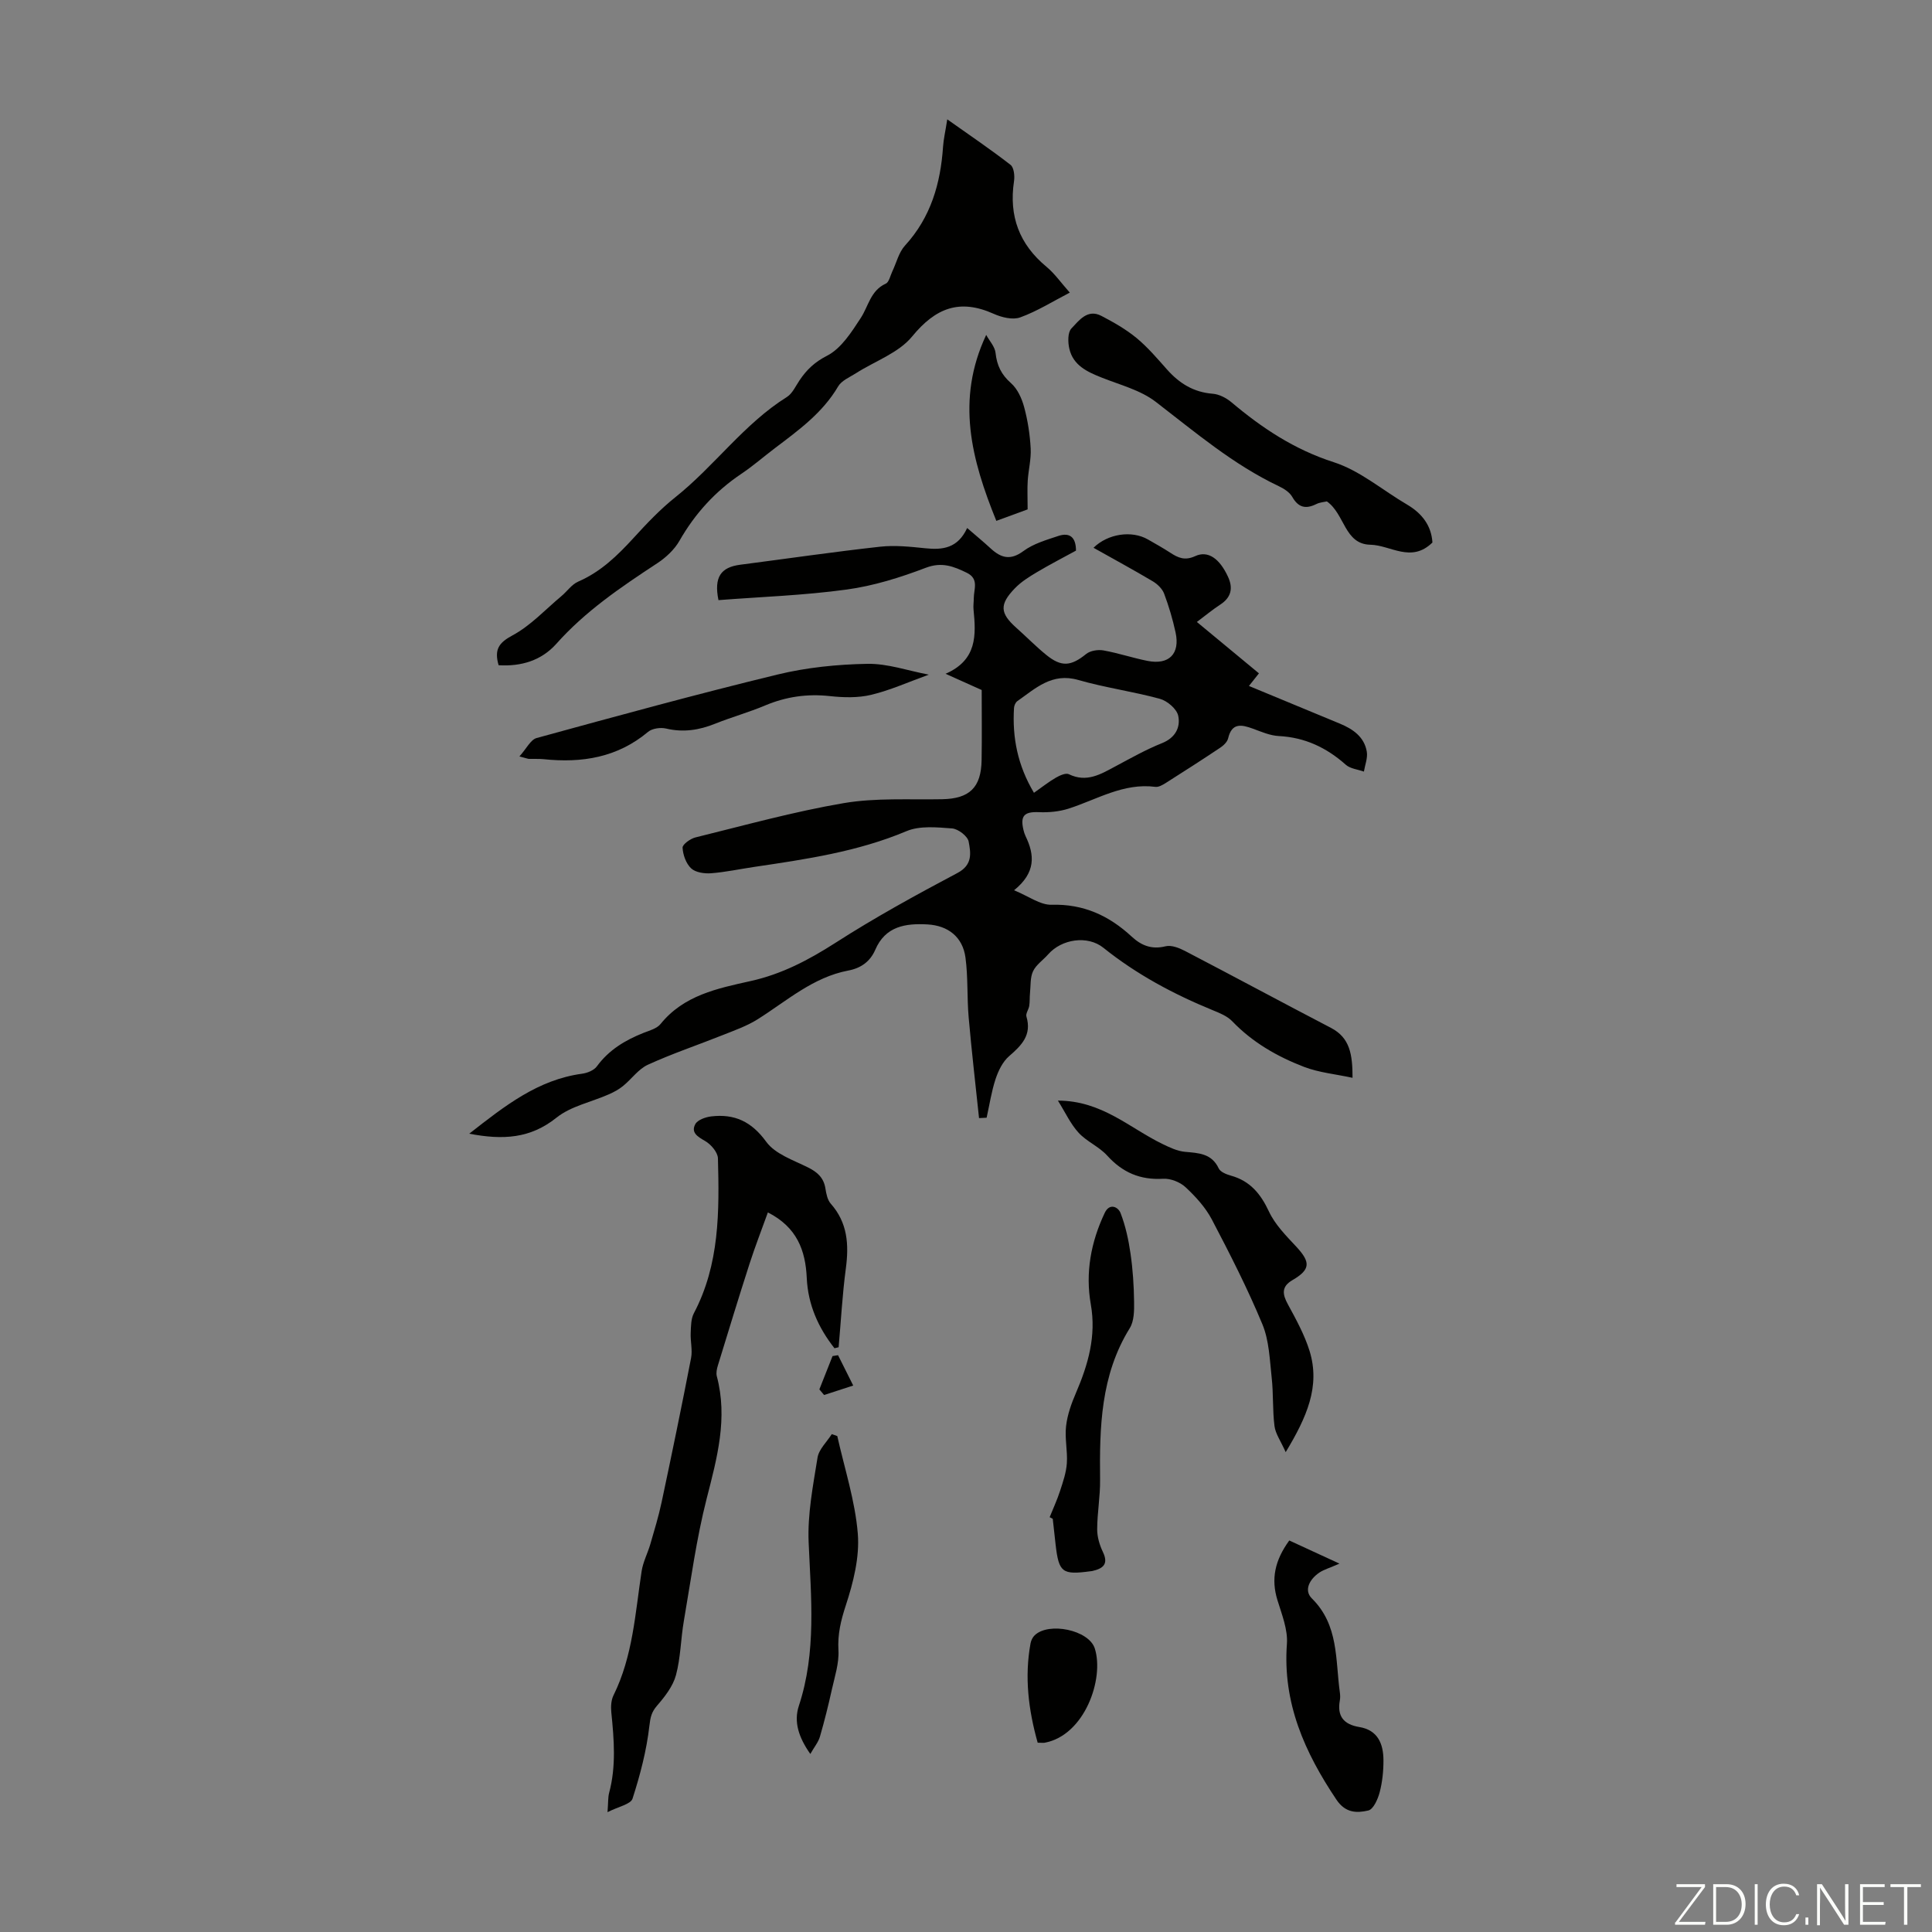 <svg enable-background="new 0 0 400 400" viewBox="0 0 400 400" xmlns="http://www.w3.org/2000/svg"><rect x="0" y="0" width="400" height="400" fill="#808080" stroke="none"/><path d="m346.9 398 5.4-7.3h-5.2v-.6h5.9v.6l-5.4 7.2h5.5l-.1.6h-6.2v-.5z" fill="#fbfcfa"/><path d="m354.7 390.1h2.8c2.3 0 3.9 1.6 3.9 4.1s-1.6 4.3-3.9 4.3h-2.8zm.6 7.8h2c2.2 0 3.3-1.6 3.3-3.6 0-1.8-1-3.6-3.3-3.6h-2z" fill="#fbfcfa"/><path d="m363.9 390.1v8.4h-.6v-8.4z" fill="#fbfcfa"/><path d="m372.5 396.3c-.4 1.3-1.4 2.3-3.2 2.3-2.4 0-3.7-1.9-3.7-4.3 0-2.3 1.2-4.3 3.7-4.3 1.8 0 2.9 1 3.2 2.4h-.6c-.4-1.1-1.1-1.8-2.5-1.8-2.1 0-3 1.9-3 3.7s.9 3.7 3 3.7c1.4 0 2.1-.7 2.5-1.7z" fill="#fbfcfa"/><path d="m373.8 398.5v-1.5h.6v1.5z" fill="#fbfcfa"/><path d="m376.2 398.5v-8.4h1c1.3 2 4.4 6.7 4.9 7.6-.1-1.2-.1-2.4-.1-3.8v-3.8h.7v8.4h-.9c-1.2-1.9-4.4-6.8-5-7.7.1 1.1 0 2.3 0 3.9v3.9h-.6z" fill="#fbfcfa"/><path d="m390 394.4h-4.3v3.5h4.7l-.1.6h-5.2v-8.4h5.1v.6h-4.5v3.1h4.3z" fill="#fbfcfa"/><path d="m394.2 390.7h-2.8v-.6h6.3v.6h-2.8v7.8h-.7z" fill="#fbfcfa"/><g fill="#010100"><path d="m202.7 231.49c-.73-6.95-1.54-13.9-2.15-20.87-.36-4.11-.11-8.29-.66-12.37-.57-4.25-3.59-6.62-7.87-6.86-4.56-.25-8.71.37-10.81 5.26-1.05 2.43-2.97 3.8-5.58 4.29-7.31 1.39-12.72 6.28-18.75 10.08-2.22 1.4-4.78 2.3-7.24 3.28-5.16 2.06-10.45 3.83-15.5 6.14-1.97.9-3.38 2.97-5.14 4.4-.88.72-1.92 1.28-2.97 1.74-3.63 1.6-7.85 2.44-10.83 4.83-5.4 4.32-11.05 4.65-18.05 3.31 7.4-5.79 14.23-11.18 23.37-12.42 1.09-.15 2.46-.7 3.06-1.53 2.49-3.4 5.85-5.41 9.65-6.92 1.24-.49 2.76-.89 3.53-1.84 4.82-5.97 11.81-7.37 18.63-8.89 6.46-1.43 12.02-4.36 17.55-7.9 8.17-5.25 16.72-9.94 25.31-14.49 3.18-1.69 2.73-4.18 2.3-6.49-.21-1.12-2.16-2.62-3.42-2.72-3.14-.24-6.69-.6-9.45.56-10.14 4.27-20.83 5.82-31.56 7.41-2.97.44-5.93 1.08-8.91 1.31-1.37.1-3.2-.16-4.11-1.01-1.06-.99-1.7-2.79-1.78-4.28-.04-.68 1.61-1.87 2.66-2.13 10.2-2.51 20.36-5.34 30.7-7.1 6.65-1.13 13.58-.68 20.39-.81 5.62-.11 8.07-2.38 8.16-8.09.08-4.67.02-9.35.02-14.52-1.84-.83-4.25-1.91-7.48-3.36 6.57-2.87 6.31-8.03 5.79-13.29-.08-.77.05-1.56.05-2.34 0-1.88 1.13-4.02-1.44-5.28-2.74-1.33-5.17-2.31-8.51-1.03-5.27 2.01-10.8 3.74-16.37 4.5-8.82 1.21-17.75 1.51-26.54 2.19-.97-4.78.5-6.81 4.51-7.33 9.65-1.25 19.28-2.66 28.95-3.73 3.07-.34 6.25 0 9.35.32 3.61.38 6.74.01 8.68-4.19 1.77 1.53 3.36 2.84 4.87 4.23 2.14 1.97 4.08 2.54 6.78.54 2.06-1.53 4.75-2.3 7.24-3.13 2.28-.76 3.64.2 3.64 3.04-2.63 1.44-5.41 2.87-8.08 4.46-1.62.96-3.28 2-4.57 3.34-3.25 3.36-3.08 5.17.3 8.18 2.09 1.86 4.05 3.87 6.22 5.63 3.15 2.55 5.12 2.31 8.24-.21.85-.69 2.44-.94 3.57-.74 3.08.55 6.06 1.56 9.13 2.17 4.45.88 6.77-1.46 5.81-5.89-.59-2.72-1.39-5.42-2.37-8.03-.38-1.01-1.38-1.98-2.34-2.55-4.03-2.4-8.16-4.63-12.28-6.95 2.96-2.91 7.9-3.65 11.25-1.73 1.55.89 3.12 1.76 4.62 2.74 1.64 1.07 3.03 1.71 5.18.72 2.66-1.23 5.06.51 6.8 4.28 1.09 2.36.66 4.29-1.63 5.77-1.58 1.03-3.04 2.25-4.82 3.58 4.38 3.62 8.57 7.1 12.85 10.64-.59.75-1.11 1.4-2.07 2.61 6.52 2.7 12.69 5.25 18.85 7.81 2.69 1.12 5.03 2.73 5.55 5.79.22 1.3-.37 2.75-.6 4.13-1.26-.45-2.81-.59-3.74-1.41-3.99-3.55-8.46-5.67-13.87-5.95-1.82-.09-3.63-.89-5.38-1.53-2.35-.85-4.35-1.27-5.12 2.01-.18.75-.96 1.49-1.66 1.95-3.72 2.49-7.49 4.9-11.27 7.3-.64.4-1.47.88-2.14.79-6.62-.86-12.09 2.63-18 4.52-1.93.61-4.09.81-6.13.72-2.99-.12-3.88.72-3.17 3.69.1.43.24.87.43 1.27 1.89 3.89 2.16 7.55-2.38 11.21 3.01 1.23 5.42 3.07 7.77 3 6.63-.19 11.9 2.26 16.58 6.59 2 1.85 4.14 2.72 7.01 2.01 1.2-.3 2.81.33 4.02.96 10.1 5.26 20.13 10.67 30.23 15.93 3.93 2.05 4.47 5.48 4.47 10.34-3.54-.77-6.95-1.08-10.03-2.26-5.54-2.13-10.67-5.06-14.88-9.45-1.03-1.07-2.61-1.71-4.04-2.29-8.11-3.32-15.76-7.41-22.63-12.92-3.29-2.64-8.65-1.82-11.44 1.36-1.03 1.18-2.48 2.13-3.12 3.48-.63 1.32-.48 3.02-.64 4.55-.09.88-.02 1.78-.16 2.65-.12.75-.76 1.57-.58 2.19 1.15 3.84-1.01 5.98-3.61 8.23-1.31 1.14-2.2 2.99-2.77 4.69-.86 2.6-1.26 5.34-1.86 8.03-.48.03-1.03.05-1.57.08zm11.37-67.35c1.78-1.25 3.09-2.3 4.54-3.13.8-.46 2.04-1.03 2.68-.72 3.7 1.8 6.63-.01 9.69-1.65 3.15-1.68 6.28-3.45 9.58-4.77 2.79-1.11 3.88-3.28 3.38-5.67-.29-1.41-2.26-3.09-3.78-3.51-5.58-1.53-11.36-2.31-16.92-3.91-5.45-1.57-8.84 1.74-12.61 4.38-.38.27-.66.92-.69 1.41-.38 6.16.77 11.94 4.13 17.57z"/><path d="m172.77 279.14c-3.35-4.25-5.49-9.03-5.74-14.56-.26-5.69-2.02-10.5-8.05-13.56-1.3 3.61-2.65 7.07-3.79 10.61-2.26 7-4.4 14.04-6.56 21.07-.22.71-.4 1.56-.22 2.24 2.31 8.71.05 16.92-2.1 25.32-2.12 8.29-3.26 16.84-4.72 25.3-.65 3.74-.66 7.63-1.64 11.26-.62 2.3-2.29 4.44-3.9 6.3-1.16 1.34-1.39 2.39-1.6 4.18-.58 5.11-1.91 10.18-3.49 15.09-.38 1.17-2.93 1.64-5.18 2.8.16-2.06.09-3.07.33-3.98 1.48-5.52 1.02-11.07.46-16.64-.12-1.17-.06-2.55.45-3.57 4.01-8.11 4.49-16.98 5.82-25.69.29-1.92 1.26-3.74 1.81-5.63.83-2.87 1.71-5.74 2.33-8.66 2.11-9.94 4.17-19.89 6.1-29.86.32-1.66-.16-3.46-.08-5.19.06-1.37.05-2.92.66-4.08 5.34-10.13 5.27-21.1 4.98-32.06-.03-1.27-1.46-2.92-2.69-3.62-1.56-.89-2.92-1.74-2-3.46.47-.89 2.12-1.47 3.3-1.61 4.81-.57 8.34 1.05 11.39 5.25 1.85 2.55 5.62 3.8 8.68 5.33 1.96.98 3.24 2.16 3.58 4.38.17 1.08.42 2.34 1.1 3.11 3.5 3.95 3.78 8.48 3.12 13.43-.72 5.4-1.01 10.86-1.49 16.29-.29.07-.58.14-.86.21z"/><path d="m103.23 137.73c-.94-3.3.06-4.67 2.91-6.2 3.73-2.01 6.77-5.33 10.08-8.1 1.19-.99 2.15-2.44 3.5-3.02 4.66-2.02 8.12-5.39 11.47-9.05 2.71-2.97 5.51-5.93 8.64-8.42 8.11-6.46 14.18-15.17 23.09-20.75 1.14-.72 1.8-2.24 2.61-3.44 1.48-2.2 3.12-3.78 5.72-5.11 2.91-1.49 5.05-4.88 6.97-7.82 1.6-2.46 2.01-5.65 5.16-7.09.7-.32.94-1.66 1.37-2.55.86-1.8 1.34-3.95 2.63-5.35 5.34-5.84 7.35-12.83 7.87-20.47.1-1.54.47-3.07.87-5.65 4.73 3.35 9.02 6.25 13.1 9.42.71.55.89 2.29.72 3.39-1.08 7.21 1.08 13.05 6.73 17.72 1.7 1.41 3 3.3 4.82 5.34-3.54 1.83-6.76 3.86-10.26 5.13-1.56.57-3.85 0-5.5-.74-7.03-3.15-12.01-1.25-16.88 4.69-2.8 3.42-7.7 5.1-11.63 7.61-1.3.83-2.97 1.51-3.69 2.73-3.22 5.49-8.2 9.08-13.1 12.79-2.32 1.76-4.52 3.68-6.93 5.3-5.4 3.62-9.6 8.23-12.83 13.88-1.05 1.84-2.82 3.48-4.62 4.66-7.49 4.92-14.87 9.91-20.9 16.7-3.09 3.43-7.22 4.68-11.92 4.4z"/><path d="m296.57 112.32c-4.41 4.32-8.65.54-12.86.46-5.38-.11-5.26-6.36-9-8.97-.53.13-1.45.18-2.2.56-2.17 1.07-3.69.73-4.96-1.49-.55-.97-1.73-1.72-2.79-2.22-9.43-4.47-17.29-11.17-25.48-17.47-3.16-2.43-7.39-3.5-11.2-5.02-3-1.19-5.88-2.52-6.68-5.95-.32-1.34-.36-3.39.42-4.21 1.56-1.63 3.32-4.12 6.21-2.61 2.55 1.33 5.1 2.78 7.3 4.6 2.31 1.91 4.29 4.25 6.29 6.5 2.55 2.87 5.5 4.71 9.46 5.02 1.33.1 2.81.87 3.86 1.75 6.36 5.36 13.04 9.8 21.19 12.42 5.47 1.76 10.17 5.85 15.26 8.82 3.1 1.84 4.97 4.39 5.18 7.81z"/><path d="m266.19 300.65c-1.04-2.33-2.12-3.81-2.32-5.4-.42-3.3-.21-6.69-.58-10-.41-3.72-.52-7.68-1.92-11.06-3.07-7.4-6.73-14.58-10.46-21.69-1.32-2.51-3.35-4.74-5.44-6.69-1.14-1.07-3.12-1.85-4.66-1.76-4.74.28-8.4-1.29-11.58-4.8-1.67-1.85-4.23-2.89-5.92-4.73-1.68-1.83-2.75-4.21-4.28-6.65 9.12.01 14.85 5.69 21.65 8.98 1.47.71 3.05 1.47 4.64 1.62 2.85.26 5.54.32 7.01 3.45.35.73 1.58 1.22 2.51 1.48 3.97 1.1 6.16 3.75 7.88 7.43 1.27 2.72 3.56 5.03 5.66 7.28 3 3.23 2.95 4.74-.8 6.93-2.33 1.36-2.07 2.94-.92 5.04 1.69 3.1 3.42 6.26 4.47 9.61 2.27 7.34-.59 13.75-4.94 20.96z"/><path d="m266.93 318.94c3.24 1.49 6.39 2.94 10.39 4.79-2.09.92-3.24 1.24-4.17 1.86-1.96 1.33-3.28 3.63-1.54 5.35 5.59 5.52 4.85 12.68 5.79 19.44.08.55.1 1.13 0 1.67-.6 3.27.8 4.98 4.02 5.51 3.85.63 4.99 3.48 5.01 6.86.01 2.22-.22 4.5-.78 6.64-.37 1.42-1.3 3.53-2.35 3.78-2.35.55-4.72.57-6.6-2.23-6.58-9.8-11.16-20.03-10.26-32.25.22-2.97-1.06-6.13-1.97-9.1-1.32-4.32-.57-8.15 2.46-12.32z"/><path d="m217.32 314.12c.73-1.82 1.56-3.6 2.16-5.46.61-1.87 1.27-3.79 1.4-5.72.17-2.55-.46-5.17-.16-7.69.27-2.34 1.1-4.67 2.04-6.85 2.53-5.88 4.24-11.79 3.08-18.35s.03-12.92 2.88-18.93c1-2.12 2.78-1.25 3.28.03 1.03 2.66 1.65 5.54 2.06 8.38.48 3.3.7 6.65.74 9.99.03 1.84.01 4.01-.9 5.47-6.04 9.75-6.26 20.52-6.14 31.43.04 3.39-.59 6.79-.6 10.19-.01 1.57.49 3.26 1.18 4.7 1.25 2.6-.04 3.46-2.23 3.96-.11.02-.22.02-.33.04-5.87.79-6.56.27-7.23-5.53-.21-1.78-.39-3.55-.59-5.33-.21-.13-.43-.23-.64-.33z"/><path d="m107.54 156.61c1.47-1.63 2.31-3.46 3.56-3.81 16.58-4.54 33.16-9.09 49.86-13.14 6.04-1.47 12.39-2.11 18.61-2.22 4.2-.08 8.43 1.43 12.73 2.24-4.16 1.5-7.94 3.21-11.9 4.17-2.73.66-5.75.58-8.58.27-4.68-.51-9.06.11-13.39 1.93-3.39 1.43-6.96 2.42-10.38 3.79-3.31 1.33-6.58 1.84-10.13 1-1.15-.27-2.88-.04-3.74.68-6.36 5.33-13.71 6.49-21.64 5.66-1-.1-2.01-.03-3.02-.06-.2 0-.41-.1-1.98-.51z"/><path d="m173.35 297.32c1.5 6.73 3.7 13.41 4.25 20.22.39 4.87-.93 10.08-2.48 14.82-1.03 3.15-1.72 5.98-1.53 9.31.15 2.69-.77 5.46-1.37 8.16-.72 3.26-1.53 6.51-2.46 9.72-.33 1.14-1.16 2.13-1.99 3.59-2.42-3.43-3.46-6.66-2.38-9.95 3.68-11.15 2.52-22.47 2.03-33.87-.25-5.81.91-11.73 1.84-17.53.28-1.74 1.93-3.25 2.95-4.87.38.13.76.27 1.14.4z"/><path d="m212.76 105.46c-1.7.63-4.11 1.51-6.48 2.38-5.14-12.67-8.43-25.03-2.1-38.5.68 1.24 1.8 2.43 1.94 3.73.28 2.59 1.19 4.49 3.2 6.26 1.34 1.18 2.24 3.17 2.72 4.96.75 2.78 1.2 5.69 1.35 8.57.12 2.21-.47 4.44-.61 6.67-.11 1.69-.02 3.39-.02 5.93z"/><path d="m214.84 360.81c-1.92-6.83-2.75-13.62-1.48-20.56.11-.6.42-1.26.85-1.67 2.89-2.82 11.24-1.13 12.46 2.73 1.98 6.24-2.08 17.98-10.41 19.51-.31.04-.65-.01-1.42-.01z"/><path d="m169.64 287.66 2.73-6.9 1.14-.18c1.05 2.09 2.1 4.19 3.14 6.28-2.01.65-4.02 1.31-6.03 1.96-.33-.39-.65-.78-.98-1.16z"/></g></svg>
